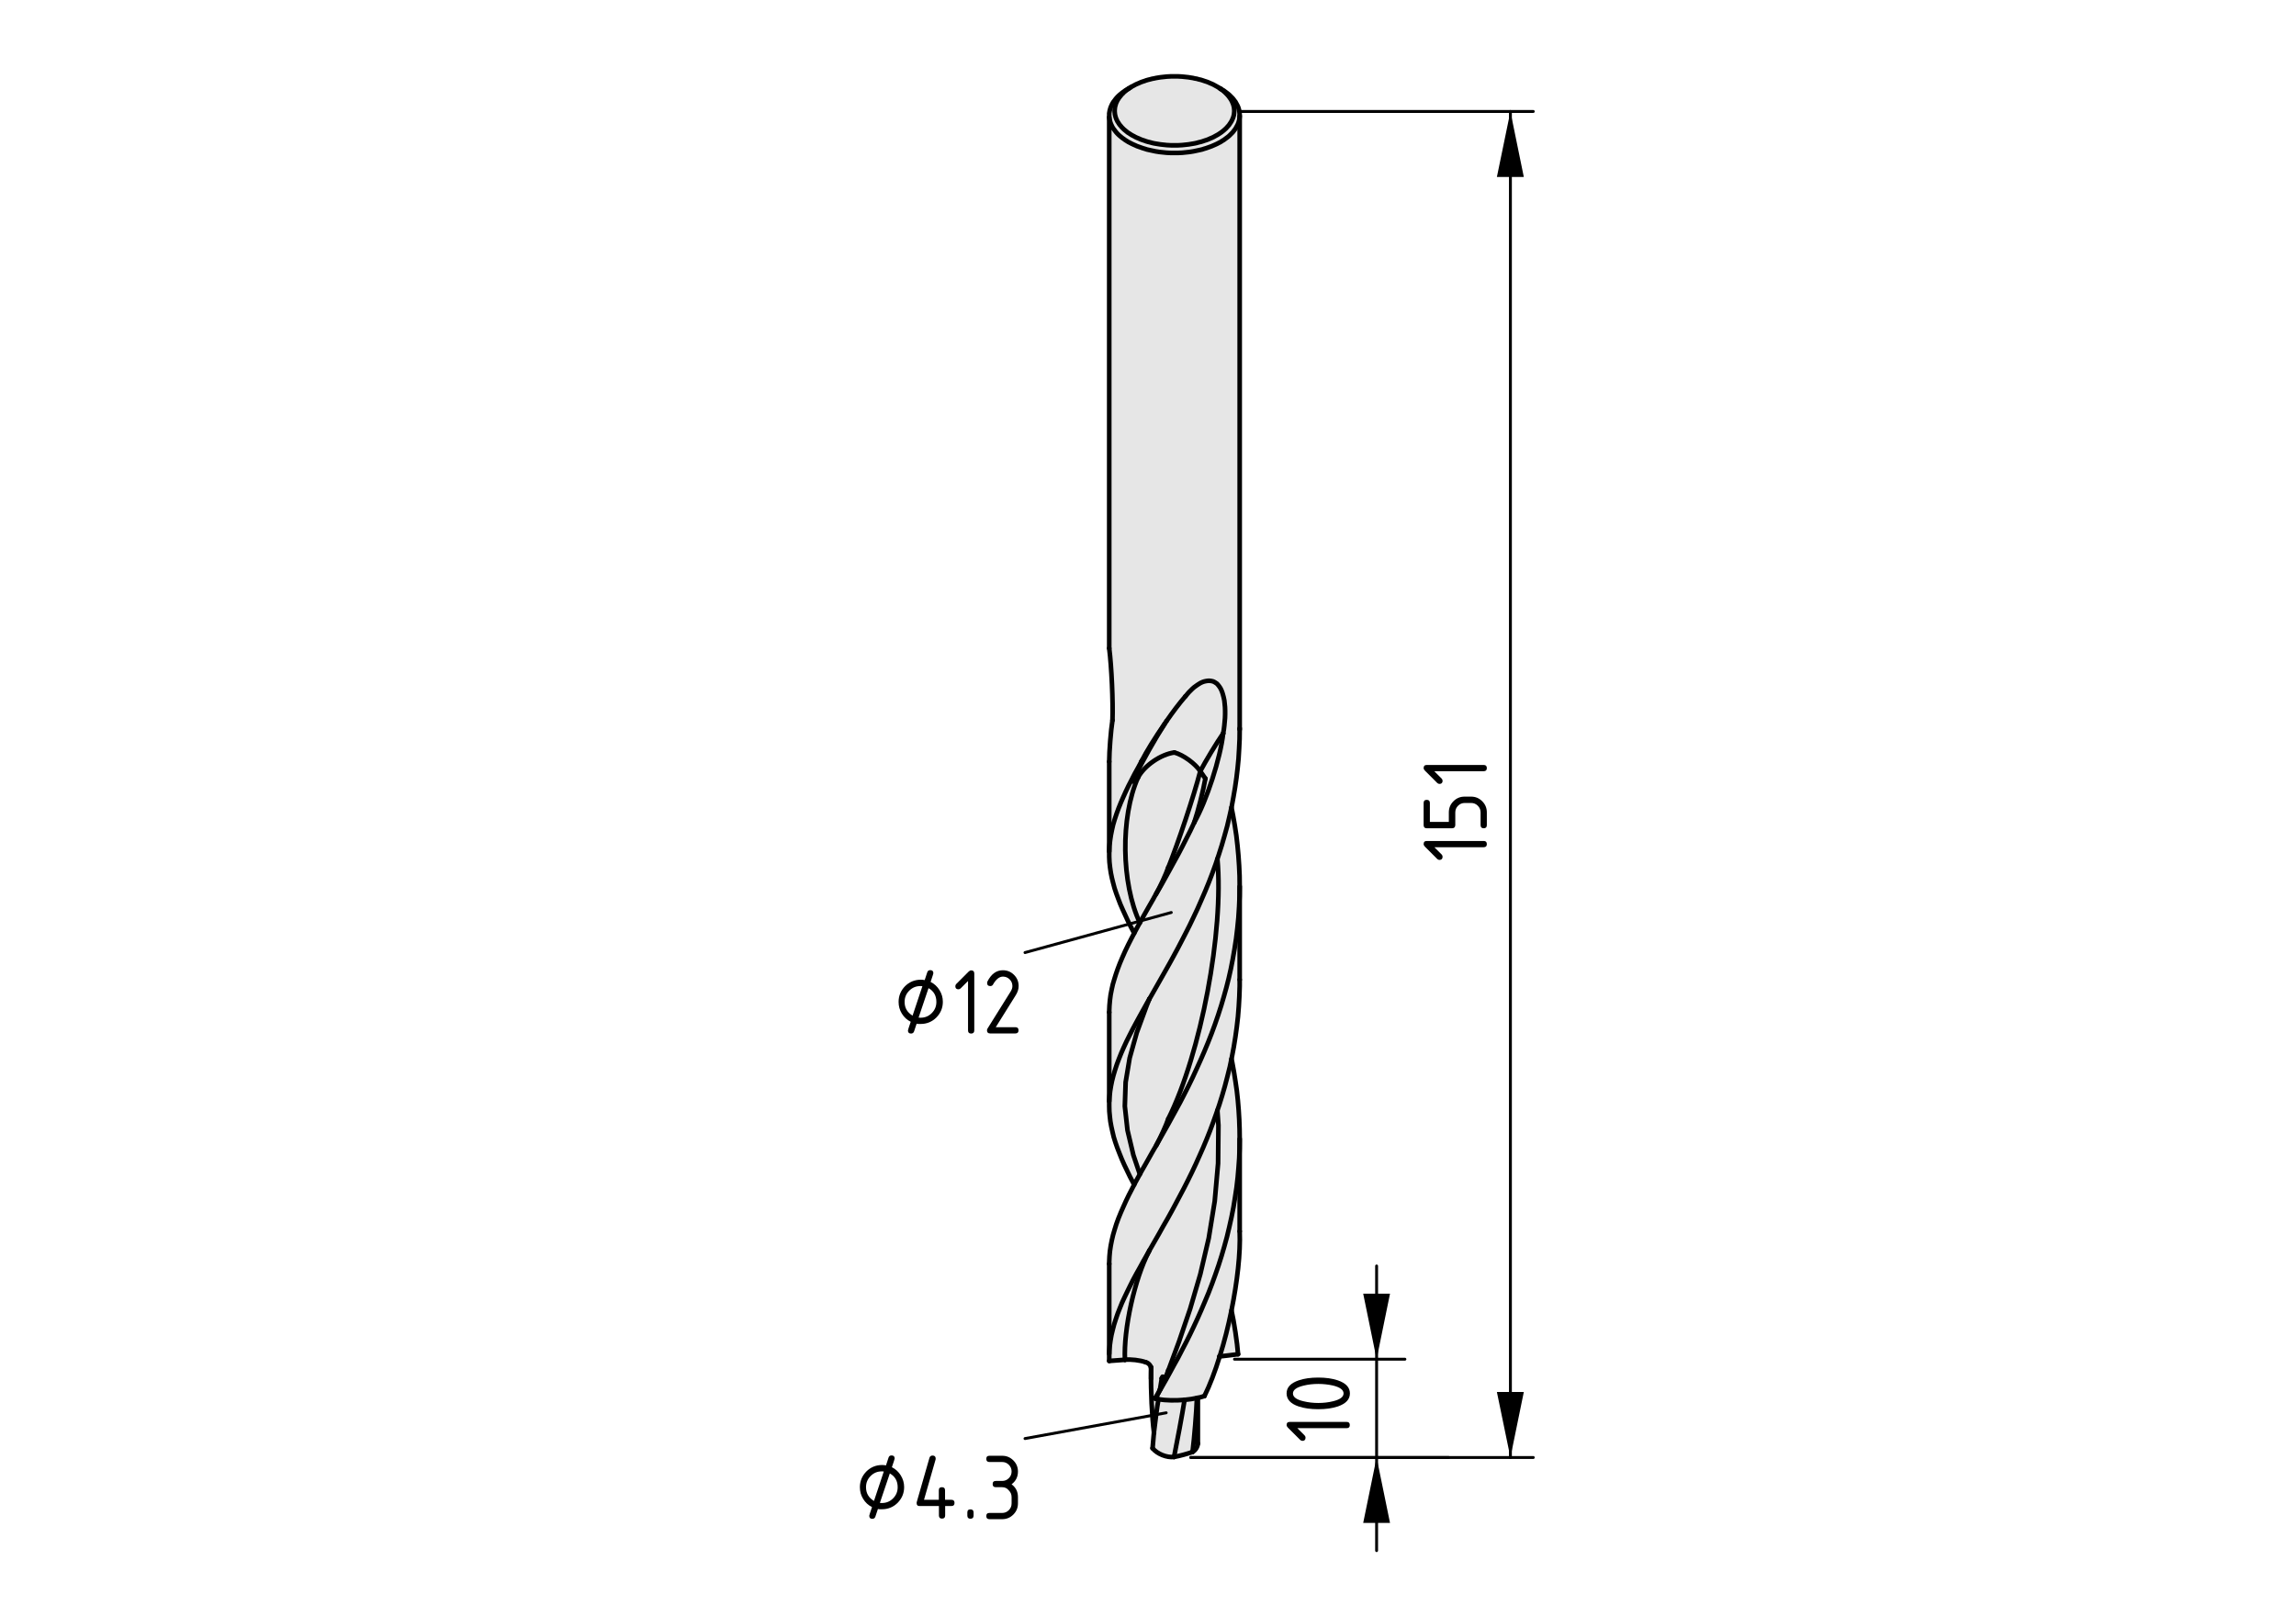 <?xml version="1.0" encoding="utf-8"?>
<!-- Generator: Adobe Illustrator 19.2.1, SVG Export Plug-In . SVG Version: 6.00 Build 0)  -->
<svg version="1.1" xmlns="http://www.w3.org/2000/svg" xmlns:xlink="http://www.w3.org/1999/xlink" x="0px" y="0px"
	 viewBox="0 0 198.71 138.9" style="enable-background:new 0 0 198.71 138.9;" xml:space="preserve">
<style type="text/css">
	.st0{fill:#E6E6E6;}
	.st1{fill:none;stroke:#000000;stroke-width:0.4;stroke-linecap:round;stroke-miterlimit:10;}
	.st2{fill:none;stroke:#000000;stroke-width:0.25;stroke-linecap:round;stroke-miterlimit:10;}
</style>
<g id="_x30_">
	<g id="LWPOLYLINE_18_">
		<g id="XMLID_1_">
			<g>
				<polygon class="st0" points="101.94,13.24 101.74,13.24 101.54,13.24 101.35,13.24 101.15,13.23 100.96,13.22 100.76,13.2 
					100.57,13.18 100.37,13.16 100.18,13.13 99.99,13.1 99.81,13.06 99.62,13.02 99.44,12.98 99.26,12.94 99.08,12.88 98.91,12.83 
					98.74,12.77 98.57,12.71 98.4,12.65 98.25,12.58 98.09,12.51 97.94,12.44 97.79,12.36 97.65,12.29 97.51,12.2 97.38,12.12 
					97.26,12.03 97.13,11.94 97.02,11.85 96.91,11.76 96.8,11.66 96.7,11.56 96.61,11.46 96.53,11.36 96.45,11.25 96.37,11.15 
					96.3,11.04 96.24,10.93 96.19,10.82 96.14,10.71 96.1,10.6 96.07,10.49 96.04,10.38 96.02,10.26 96,10.15 96,10.04 96,9.98 
					96,9.92 96,9.81 96.02,9.7 96.04,9.58 96.07,9.47 96.1,9.36 96.14,9.25 96.19,9.14 96.24,9.03 96.3,8.92 96.37,8.81 96.45,8.71 
					96.53,8.6 96.61,8.5 96.7,8.4 96.8,8.3 96.91,8.2 97.02,8.11 97.13,8.02 97.26,7.93 97.38,7.84 97.51,7.76 97.65,7.68 
					97.85,7.56 97.73,7.64 97.6,7.73 97.49,7.81 97.38,7.9 97.27,7.99 97.18,8.09 97.08,8.18 97,8.28 96.92,8.38 96.84,8.48 
					96.78,8.58 96.71,8.68 96.66,8.79 96.61,8.89 96.57,9 96.54,9.11 96.51,9.21 96.49,9.32 96.48,9.43 96.47,9.54 96.47,9.65 
					96.48,9.76 96.49,9.87 96.51,9.98 96.54,10.09 96.57,10.19 96.61,10.3 96.66,10.4 96.71,10.51 96.78,10.61 96.84,10.71 
					96.92,10.82 97,10.91 97.08,11.01 97.18,11.11 97.27,11.2 97.38,11.29 97.49,11.38 97.6,11.47 97.73,11.55 97.85,11.63 
					97.98,11.71 98.12,11.78 98.26,11.86 98.41,11.93 98.56,11.99 98.71,12.06 98.87,12.12 99.03,12.17 99.19,12.23 99.36,12.28 
					99.53,12.32 99.71,12.37 99.88,12.41 100.06,12.44 100.24,12.47 100.43,12.5 100.61,12.52 100.8,12.54 100.98,12.56 
					101.17,12.57 101.36,12.58 101.55,12.58 101.74,12.58 101.93,12.58 102.12,12.57 102.3,12.56 102.49,12.54 102.68,12.52 
					102.86,12.5 103.04,12.47 103.23,12.44 103.4,12.41 103.58,12.37 103.75,12.32 103.93,12.28 104.09,12.23 104.26,12.17 
					104.42,12.12 104.58,12.06 104.73,11.99 104.88,11.93 105.03,11.86 105.17,11.78 105.3,11.71 105.44,11.63 105.56,11.55 
					105.68,11.47 105.8,11.38 105.91,11.29 106.01,11.2 106.11,11.11 106.2,11.01 106.29,10.91 106.37,10.82 106.44,10.71 
					106.51,10.61 106.57,10.51 106.63,10.4 106.67,10.3 106.72,10.19 106.75,10.09 106.78,9.98 106.8,9.87 106.81,9.76 106.82,9.65 
					106.82,9.54 106.81,9.43 106.8,9.32 106.78,9.21 106.75,9.11 106.72,9 106.67,8.89 106.63,8.79 106.57,8.68 106.51,8.58 
					106.44,8.48 106.37,8.38 106.29,8.28 106.2,8.18 106.11,8.09 106.01,7.99 105.91,7.9 105.8,7.81 105.68,7.73 105.56,7.64 
					105.64,7.68 105.77,7.76 105.91,7.84 106.03,7.93 106.15,8.02 106.27,8.11 106.38,8.2 106.48,8.3 106.58,8.4 106.68,8.5 
					106.76,8.6 106.84,8.71 106.92,8.81 106.98,8.92 107.04,9.03 107.1,9.14 107.15,9.25 107.19,9.36 107.22,9.47 107.25,9.58 
					107.27,9.7 107.28,9.81 107.29,9.92 107.29,9.98 107.29,10.04 107.28,10.15 107.27,10.26 107.25,10.38 107.22,10.49 
					107.19,10.6 107.15,10.71 107.1,10.82 107.04,10.93 106.98,11.04 106.92,11.15 106.84,11.25 106.76,11.36 106.68,11.46 
					106.58,11.56 106.48,11.66 106.38,11.76 106.27,11.85 106.15,11.94 106.03,12.03 105.91,12.12 105.77,12.2 105.64,12.29 
					105.5,12.36 105.35,12.44 105.2,12.51 105.04,12.58 104.88,12.65 104.72,12.71 104.55,12.77 104.38,12.83 104.21,12.88 
					104.03,12.94 103.85,12.98 103.67,13.02 103.48,13.06 103.29,13.1 103.11,13.13 102.91,13.16 102.72,13.18 102.53,13.2 
					102.33,13.22 102.14,13.23 				"/>
				<polygon class="st0" points="101.17,6.62 101.36,6.61 101.55,6.61 101.74,6.61 101.93,6.61 102.12,6.62 102.3,6.63 102.49,6.65 
					102.68,6.67 102.86,6.69 103.04,6.72 103.23,6.75 103.4,6.79 103.58,6.82 103.75,6.87 103.93,6.91 104.09,6.96 104.26,7.02 
					104.42,7.07 104.58,7.13 104.73,7.2 104.88,7.26 105.03,7.33 105.17,7.41 105.3,7.48 105.44,7.56 105.56,7.64 105.68,7.73 
					105.8,7.81 105.91,7.9 106.01,7.99 106.11,8.09 106.2,8.18 106.29,8.28 106.37,8.38 106.44,8.48 106.51,8.58 106.57,8.68 
					106.63,8.79 106.67,8.89 106.72,9 106.75,9.11 106.78,9.21 106.8,9.32 106.81,9.43 106.82,9.54 106.82,9.65 106.81,9.76 
					106.8,9.87 106.78,9.98 106.75,10.09 106.72,10.19 106.67,10.3 106.63,10.4 106.57,10.51 106.51,10.61 106.44,10.71 
					106.37,10.82 106.29,10.91 106.2,11.01 106.11,11.11 106.01,11.2 105.91,11.29 105.8,11.38 105.68,11.47 105.56,11.55 
					105.44,11.63 105.3,11.71 105.17,11.78 105.03,11.86 104.88,11.93 104.73,11.99 104.58,12.06 104.42,12.12 104.26,12.17 
					104.09,12.23 103.93,12.28 103.75,12.32 103.58,12.37 103.4,12.41 103.23,12.44 103.04,12.47 102.86,12.5 102.68,12.52 
					102.49,12.54 102.3,12.56 102.12,12.57 101.93,12.58 101.74,12.58 101.55,12.58 101.36,12.58 101.17,12.57 100.98,12.56 
					100.8,12.54 100.61,12.52 100.43,12.5 100.24,12.47 100.06,12.44 99.88,12.41 99.71,12.37 99.53,12.32 99.36,12.28 99.19,12.23 
					99.03,12.17 98.87,12.12 98.71,12.06 98.56,11.99 98.41,11.93 98.26,11.86 98.12,11.78 97.98,11.71 97.85,11.63 97.73,11.55 
					97.6,11.47 97.49,11.38 97.38,11.29 97.27,11.2 97.18,11.11 97.08,11.01 97,10.91 96.92,10.82 96.84,10.71 96.78,10.61 
					96.71,10.51 96.66,10.4 96.61,10.3 96.57,10.19 96.54,10.09 96.51,9.98 96.49,9.87 96.48,9.76 96.47,9.65 96.47,9.54 
					96.48,9.43 96.49,9.32 96.51,9.21 96.54,9.11 96.57,9 96.61,8.89 96.66,8.79 96.71,8.68 96.78,8.58 96.84,8.48 96.92,8.38 
					97,8.28 97.08,8.18 97.18,8.09 97.27,7.99 97.38,7.9 97.49,7.81 97.6,7.73 97.73,7.64 97.85,7.56 97.98,7.48 98.12,7.41 
					98.26,7.33 98.41,7.26 98.56,7.2 98.71,7.13 98.87,7.07 99.03,7.02 99.19,6.96 99.36,6.91 99.53,6.87 99.71,6.82 99.88,6.79 
					100.06,6.75 100.24,6.72 100.43,6.69 100.61,6.67 100.8,6.65 100.98,6.63 				"/>
				<path class="st0" d="M103.21,125.69c-0.4,0.15-1.18,0.36-1.6,0.43c0.25-1.23,0.71-3.69,0.91-4.94c0.37-0.03,0.74-0.09,1.07-0.16
					C103.55,122.21,103.36,124.52,103.21,125.69z"/>
				<path class="st0" d="M103.67,121.01v3.95c-0.01,0.27-0.21,0.6-0.46,0.73c0.15-1.17,0.34-3.48,0.38-4.67
					C103.61,121.02,103.64,121.01,103.67,121.01z"/>
				<path class="st0" d="M101.61,126.12c-0.63,0.08-1.46-0.26-1.86-0.75c0.03-0.37,0.07-0.85,0.12-1.38c0.12-1,0.26-2.15,0.39-2.86
					c0.64,0.1,1.47,0.12,2.26,0.05C102.32,122.43,101.86,124.89,101.61,126.12z"/>
				<path class="st0" d="M96.01,116.92l0.04-0.44l0.06-0.44l0.08-0.46l0.11-0.46l0.12-0.46l0.15-0.47l0.16-0.47l0.18-0.46l0.19-0.47
					l0.22-0.48l0.23-0.48l0.24-0.49l0.27-0.54l0.29-0.54l0.31-0.55l0.31-0.57l0.33-0.57l0.14-0.25c-1.24,2.37-2.21,6.75-2.08,9.39
					l-0.68,0.05L96,117.81v-0.33v-0.12v-0.17L96.01,116.92z"/>
				<path class="st0" d="M107.15,117.23l-0.89,0.11l-0.7,0.08c0.4-1.25,0.74-2.61,1.02-3.98
					C106.8,114.39,107.08,116.25,107.15,117.23z"/>
				<path class="st0" d="M102.52,121.18c-0.79,0.07-1.62,0.05-2.26-0.05c-0.1-0.02-0.19-0.04-0.28-0.06l0.05-0.09l0.02-0.02
					l0.13-0.24l0.12-0.21l0.33-0.58l0.33-0.58l0.33-0.6l0.33-0.61l0.34-0.61l0.34-0.66l0.35-0.67l0.34-0.68l0.33-0.69l0.33-0.71
					l0.32-0.72l0.31-0.73l0.31-0.74l0.3-0.78l0.29-0.8l0.28-0.81l0.26-0.82l0.24-0.82l0.23-0.84l0.2-0.84l0.19-0.85l0.17-0.86
					l0.14-0.87l0.13-0.86l0.1-0.87l0.07-0.83l0.06-0.83l0.03-0.83l0.01-0.83v8c0.08,1.88-0.21,4.37-0.71,6.85
					c-0.28,1.37-0.62,2.73-1.02,3.98c-0.4,1.3-0.85,2.48-1.32,3.43c-0.17,0.06-0.37,0.11-0.57,0.16c-0.03,0-0.06,0.01-0.08,0.01
					C103.26,121.09,102.89,121.15,102.52,121.18z"/>
				<path class="st0" d="M101.96,117.53l-0.34,0.61l-0.33,0.61l-0.33,0.6l-0.33,0.58l-0.33,0.58l-0.12,0.21
					c0.06-0.13,0.14-0.27,0.21-0.42v-0.01c0.13-0.25,0.25-0.51,0.36-0.77c0.15-0.33,0.28-0.65,0.36-0.89l0.01-0.01l0.17-0.46l0.74-2
					l0.97-2.85l0.88-3l0.73-3.12l0.52-3.21l0.29-3.27l0.03-3.3l-0.09-1.29l0.17-0.5l0.24-0.77l0.24-0.83l0.22-0.84l0.21-0.84
					l0.14-0.67l0.06,0.27l0.15,0.82l0.13,0.82l0.12,0.83l0.09,0.83l0.07,0.84l0.05,0.84l0.03,0.84l0.01,0.76v0.07l-0.01,0.83
					l-0.03,0.83l-0.06,0.83l-0.07,0.83l-0.1,0.87l-0.13,0.86l-0.14,0.87l-0.17,0.86l-0.19,0.85l-0.2,0.84l-0.23,0.84l-0.24,0.82
					l-0.26,0.82l-0.28,0.81l-0.29,0.8l-0.3,0.78l-0.31,0.74l-0.31,0.73l-0.32,0.72l-0.33,0.71l-0.33,0.69l-0.34,0.68l-0.35,0.67
					L101.96,117.53z"/>
				<path class="st0" d="M102.03,116.16l-0.74,2l-0.17,0.46l-0.01,0.01c-0.08,0.24-0.21,0.56-0.36,0.89v-0.1v-0.03l-0.01-0.09
					l-0.01-0.03l-0.01-0.03l-0.01-0.02l-0.03-0.03l-0.03-0.01h-0.03l-0.02,0.02l-0.02,0.04l-0.02,0.04l-0.01,0.04l-0.15,0.91
					l-0.01,0.06v0.01c-0.07,0.15-0.15,0.29-0.21,0.42c-0.05,0.09-0.1,0.17-0.14,0.24l-0.01,0.02l-0.05,0.09
					c0.09,0.02,0.18,0.04,0.28,0.06c-0.13,0.71-0.27,1.86-0.39,2.86c-0.17-1.3-0.28-3.66-0.25-5.14c0-0.14,0-0.27,0.01-0.4
					l-0.01-0.04c-0.04-0.23-0.24-0.44-0.47-0.49c-0.46-0.17-1.3-0.27-1.79-0.21c-0.13-2.64,0.84-7.02,2.08-9.39
					c0.01-0.03,0.03-0.05,0.04-0.08l0.15-0.26l0.35-0.61l0.35-0.61l0.35-0.63l0.37-0.64l0.36-0.65l0.36-0.67l0.35-0.66l0.35-0.66
					l0.34-0.67l0.34-0.69l0.33-0.7l0.32-0.71l0.32-0.72l0.31-0.74l0.29-0.73l0.28-0.75l0.27-0.76l0.09-0.26l0.09,1.29l-0.03,3.3
					l-0.29,3.27l-0.52,3.21l-0.73,3.12l-0.88,3L102.03,116.16z"/>
				<polygon class="st0" points="96.05,96.64 96.01,96.2 96,95.76 96,95.7 96,95.33 96.03,94.89 96.08,94.45 96.15,94.02 
					96.24,93.57 96.36,93.1 96.5,92.63 96.66,92.14 96.84,91.66 97.04,91.16 97.26,90.66 97.5,90.14 97.76,89.62 98.03,89.09 
					98.32,88.55 98.62,88 98.93,87.44 99.24,86.88 99.47,86.48 99.22,87.11 98.38,89.4 97.77,91.58 97.42,93.68 97.35,95.76 
					97.58,97.84 98.09,99.99 98.65,101.65 98.5,101.92 98.22,102.43 98.16,102.55 98.08,102.4 97.8,101.87 97.55,101.35 
					97.3,100.83 97.08,100.33 96.88,99.83 96.69,99.34 96.53,98.88 96.39,98.43 96.28,97.97 96.18,97.52 96.1,97.08 				"/>
				<path class="st0" d="M96.05,116.48l-0.04,0.44L96,117.19v-7.78v-0.18l0.02-0.46l0.04-0.46l0.07-0.47l0.09-0.46l0.11-0.47
					l0.14-0.48l0.15-0.48l0.18-0.49l0.2-0.49l0.22-0.5l0.23-0.51l0.25-0.52l0.26-0.5l0.2-0.39l0.06-0.12l0.28-0.51l0.15-0.27
					l0.14-0.26l0.31-0.54l0.31-0.55l0.32-0.57l0.15-0.26l0.19-0.32l0.33-0.59l0.34-0.6l0.35-0.62l0.34-0.62l0.35-0.64l0.37-0.68
					l0.36-0.7l0.36-0.71l0.35-0.72l0.34-0.74l0.34-0.75l0.33-0.76l0.32-0.77l0.31-0.79l0.29-0.79l0.28-0.81l0.26-0.81l0.23-0.78
					l0.22-0.79l0.2-0.79l0.18-0.8l0.16-0.81l0.16-0.91l0.14-0.91l0.11-0.92l0.09-0.92l0.06-0.93l0.04-0.92l0.01-0.83v8.07v0.57
					l-0.03,0.88l-0.05,0.88l-0.07,0.88l-0.1,0.87l-0.12,0.87l-0.14,0.87l-0.16,0.85l-0.04,0.19l-0.14,0.67l-0.21,0.84l-0.22,0.84
					l-0.24,0.83l-0.24,0.77l-0.17,0.5l-0.09,0.26L105,97.14l-0.28,0.75l-0.29,0.73l-0.31,0.74l-0.32,0.72l-0.32,0.71l-0.33,0.7
					l-0.34,0.69l-0.34,0.67l-0.35,0.66l-0.35,0.66l-0.36,0.67l-0.36,0.65l-0.37,0.64l-0.35,0.63l-0.35,0.61l-0.35,0.61l-0.15,0.26
					c-0.01,0.03-0.03,0.05-0.04,0.08l-0.14,0.25l-0.33,0.57l-0.31,0.57l-0.31,0.55l-0.29,0.54l-0.27,0.54l-0.24,0.49l-0.23,0.48
					l-0.22,0.48l-0.19,0.47l-0.18,0.46l-0.16,0.47l-0.15,0.47l-0.12,0.46l-0.11,0.46l-0.08,0.46L96.05,116.48z"/>
				<path class="st0" d="M100.07,99.15l-0.19,0.32l-0.15,0.26l-0.32,0.57l-0.31,0.55l-0.31,0.54l-0.14,0.26l-0.56-1.66l-0.51-2.15
					l-0.23-2.08l0.07-2.08l0.35-2.1l0.61-2.18l0.84-2.29l0.25-0.63l0.01-0.02l0.08-0.13l0.33-0.58l0.33-0.58l0.34-0.6l0.34-0.6
					l0.35-0.62l0.35-0.64l0.34-0.63l0.34-0.65l0.34-0.66l0.34-0.67l0.33-0.69l0.35-0.74l0.33-0.75l0.33-0.76l0.32-0.78l0.3-0.78
					l0.29-0.8l0.15-0.45c0.57,6.29-1.42,16.83-4.24,22.49c0,0.01-0.01,0.01-0.01,0.02C100.9,97.47,100.43,98.48,100.07,99.15z"/>
				<path class="st0" d="M101.12,96.84c2.82-5.66,4.81-16.2,4.24-22.49l0.12-0.36l0.26-0.82l0.24-0.83l0.23-0.83l0.2-0.85l0.17-0.76
					l0.14,0.71l0.15,0.86l0.13,0.86l0.1,0.87l0.08,0.87l0.06,0.87l0.04,0.88l0.01,0.87v0.05l-0.01,0.83l-0.04,0.92l-0.06,0.93
					l-0.09,0.92l-0.11,0.92l-0.14,0.91l-0.16,0.91l-0.16,0.81l-0.18,0.8l-0.2,0.79l-0.22,0.79l-0.23,0.78l-0.26,0.81l-0.28,0.81
					l-0.29,0.79l-0.31,0.79l-0.32,0.77l-0.33,0.76l-0.34,0.75l-0.34,0.74l-0.35,0.72l-0.36,0.71l-0.36,0.7l-0.37,0.68l-0.35,0.64
					l-0.34,0.62l-0.35,0.62l-0.34,0.6l-0.33,0.59c0.36-0.67,0.83-1.68,1.04-2.29C101.11,96.85,101.12,96.85,101.12,96.84z"/>
				<path class="st0" d="M96,87.51l0.02-0.46l0.04-0.46l0.06-0.47l0.09-0.46l0.1-0.45l0.13-0.44l0.14-0.45l0.16-0.46l0.18-0.47
					l0.22-0.52l0.24-0.54l0.26-0.54l0.28-0.55l0.24-0.46l0.06-0.11l0.31-0.58l0.12-0.21l0.19-0.35l0.32-0.57l0.33-0.58l0.34-0.59
					l0.05-0.1l0.16-0.28l0.13-0.22l0.36-0.62l0.35-0.63l0.36-0.65l0.36-0.66l0.37-0.67l0.35-0.67l0.35-0.69l0.35-0.69l0.34-0.72
					c1.07-1.88,2.26-5.55,2.5-7.7l0.06-0.34l0.04-0.33l0.03-0.33l0.03-0.33l0.01-0.32h1.26v1.2v0.11l-0.01,0.84l-0.04,0.84
					l-0.05,0.84l-0.08,0.83l-0.1,0.84l-0.12,0.83l-0.14,0.82l-0.15,0.82l-0.02,0.08v0.01l-0.17,0.76l-0.2,0.85l-0.23,0.83
					l-0.24,0.83l-0.26,0.82l-0.12,0.36l-0.15,0.45l-0.29,0.8l-0.3,0.78l-0.32,0.78l-0.33,0.76l-0.33,0.75l-0.35,0.74l-0.33,0.69
					l-0.34,0.67l-0.34,0.66l-0.34,0.65l-0.34,0.63l-0.35,0.64l-0.35,0.62l-0.34,0.6l-0.34,0.6l-0.33,0.58l-0.33,0.58l-0.08,0.13
					l-0.01,0.02l-0.23,0.4l-0.31,0.56L98.62,88l-0.3,0.55l-0.29,0.54l-0.27,0.53l-0.26,0.52l-0.24,0.52l-0.22,0.5l-0.2,0.5
					l-0.18,0.48l-0.16,0.49l-0.14,0.47l-0.12,0.47l-0.09,0.45l-0.07,0.43l-0.05,0.44L96,95.33v-7.7V87.51z"/>
				<path class="st0" d="M101.12,75.08c0.83-2.07,2.2-6.15,2.76-8.32l0.44,0.64c-0.17,0.99-0.64,2.85-0.96,3.79l-0.34,0.72
					l-0.35,0.69l-0.35,0.69l-0.35,0.67l-0.37,0.67l-0.36,0.66l-0.36,0.65l-0.35,0.63l-0.36,0.62l-0.13,0.22
					c0.38-0.67,0.86-1.71,1.07-2.32L101.12,75.08z"/>
				<path class="st0" d="M96,65.93c0-0.91,0.14-2.68,0.28-3.58c0.06-1.6-0.08-4.65-0.28-6.23V10.15l0.02,0.11l0.02,0.12l0.03,0.11
					l0.03,0.11l0.04,0.11l0.05,0.11l0.05,0.11l0.06,0.11l0.07,0.11l0.08,0.1l0.08,0.11l0.08,0.1l0.09,0.1l0.1,0.1l0.11,0.1
					l0.11,0.09l0.11,0.09l0.13,0.09l0.12,0.09l0.13,0.08l0.14,0.09l0.14,0.07l0.15,0.08l0.15,0.07l0.16,0.07l0.15,0.07l0.17,0.06
					l0.17,0.06l0.17,0.06l0.17,0.05l0.18,0.06l0.18,0.04l0.18,0.04l0.19,0.04l0.18,0.04l0.19,0.03l0.19,0.03l0.2,0.02l0.19,0.02
					l0.2,0.02l0.19,0.01l0.2,0.01h0.19h0.2h0.2l0.2-0.01l0.19-0.01l0.2-0.02l0.19-0.02l0.19-0.02l0.2-0.03l0.18-0.03l0.19-0.04
					l0.19-0.04l0.18-0.04l0.18-0.04l0.18-0.06l0.17-0.05l0.17-0.06l0.17-0.06l0.16-0.06l0.16-0.07l0.16-0.07l0.15-0.07l0.15-0.08
					l0.14-0.07l0.13-0.09l0.14-0.08l0.12-0.09l0.12-0.09l0.12-0.09l0.11-0.09l0.1-0.1l0.1-0.1l0.1-0.1l0.08-0.1l0.08-0.11l0.08-0.1
					l0.06-0.11l0.06-0.11l0.06-0.11l0.05-0.11l0.04-0.11l0.03-0.11l0.03-0.11l0.02-0.12l0.01-0.11l0.01-0.11v51.8h-1.26v-0.32
					l-0.01-0.31l-0.03-0.3l-0.03-0.28l-0.06-0.28l-0.07-0.26l-0.06-0.19l-0.07-0.17l-0.08-0.16l-0.1-0.15l-0.11-0.14l-0.08-0.09
					l-0.1-0.07l-0.11-0.07L105,58.99l-0.12-0.03l-0.12-0.02l-0.14-0.01l-0.12,0.01l-0.13,0.02l-0.14,0.03l-0.15,0.05l-0.16,0.07
					l-0.15,0.09l-0.14,0.09l-0.14,0.1l-0.14,0.1l-0.16,0.14l-0.15,0.15l-0.15,0.15l-0.14,0.16l-0.13,0.16l-0.03,0.03
					c-0.47,0.54-1.06,1.31-1.64,2.15c-0.05,0.07-0.1,0.15-0.16,0.24c-0.8,1.15-1.57,2.38-2.01,3.26l-0.29,0.54l-0.29,0.52
					l-0.26,0.51L97.68,68l-0.24,0.5l-0.22,0.49l-0.21,0.48l-0.19,0.47l-0.18,0.49l-0.16,0.48l-0.14,0.47l-0.11,0.48l-0.09,0.46
					l-0.07,0.47l-0.05,0.46L96,73.71V65.93z"/>
				<path class="st0" d="M96.02,74.63L96,74.17v-0.24v-0.22l0.02-0.46l0.05-0.46l0.07-0.47l0.09-0.46l0.11-0.48l0.14-0.47l0.16-0.48
					l0.18-0.49l0.19-0.47l0.21-0.48l0.22-0.49l0.24-0.5l0.26-0.5l0.26-0.51l0.29-0.52l0.29-0.54l0.11-0.15
					c-0.18,0.34-0.47,0.99-0.64,1.41c-0.02,0.06-0.05,0.11-0.07,0.16l-0.04,0.1l-0.02,0.08l-0.02,0.06v0.03l0.01,0.02l0.01,0.01
					l0.01,0.01h0.02l0.02-0.01l0.03-0.01l0.02-0.02l0.04-0.03l0.03-0.03l0.04-0.06l0.05-0.05l0.06-0.08l0.05-0.07
					c-1.53,3.44-1.45,9.17,0.16,12.58l-0.12,0.21l-0.31,0.58l-0.06,0.11l-0.02-0.04l-0.27-0.51l-0.25-0.5l-0.23-0.5l-0.22-0.48
					l-0.21-0.48l-0.18-0.47l-0.17-0.46l-0.15-0.45l-0.12-0.45L96.23,76l-0.09-0.44l-0.07-0.47L96.02,74.63z"/>
				<path class="st0" d="M101.11,75.09c-0.21,0.61-0.69,1.65-1.07,2.32l-0.16,0.28l-0.05,0.1l-0.34,0.59l-0.33,0.58l-0.32,0.57
					l-0.19,0.35c-1.61-3.41-1.69-9.14-0.16-12.58c0.56-1.04,1.99-2.01,3.15-2.16c0.77,0.21,1.8,0.96,2.24,1.62
					c-0.56,2.17-1.93,6.25-2.76,8.32L101.11,75.09z"/>
				<path class="st0" d="M103.36,71.19c0.32-0.94,0.79-2.8,0.96-3.79l-0.44-0.64c0.45-0.86,1.42-2.47,1.98-3.27
					C105.62,65.64,104.43,69.31,103.36,71.19z"/>
				<path class="st0" d="M103.88,66.76c-0.44-0.66-1.47-1.41-2.24-1.62c-1.16,0.15-2.59,1.12-3.15,2.16l-0.05,0.07l-0.06,0.08
					l-0.05,0.05l-0.04,0.06l-0.03,0.03l-0.04,0.03l-0.02,0.02l-0.03,0.01l-0.02,0.01h-0.02l-0.01-0.01l-0.01-0.01l-0.01-0.02v-0.03
					l0.02-0.06l0.02-0.08l0.04-0.1c0.02-0.05,0.05-0.1,0.07-0.16c0.59-1.25,1.76-3.31,2.54-4.52c0.06-0.09,0.11-0.17,0.16-0.24
					c0.58-0.84,1.17-1.61,1.64-2.15l0.03-0.03l0.13-0.16l0.14-0.16l0.15-0.15l0.15-0.15l0.16-0.14l0.14-0.1l0.14-0.1l0.14-0.09
					l0.15-0.09l0.16-0.07l0.15-0.05l0.14-0.03l0.13-0.02l0.12-0.01l0.14,0.01l0.12,0.02l0.12,0.03l0.12,0.06l0.11,0.07l0.1,0.07
					l0.08,0.09l0.11,0.14l0.1,0.15l0.08,0.16l0.07,0.17l0.06,0.19l0.07,0.26l0.06,0.28l0.03,0.28l0.03,0.3l0.01,0.31v0.32
					l-0.01,0.32l-0.03,0.33l-0.03,0.33l-0.04,0.33l-0.06,0.34C105.3,64.29,104.33,65.9,103.88,66.76z"/>
			</g>
			<g>
				<line class="st1" x1="105.64" y1="7.68" x2="105.56" y2="7.64"/>
				<line class="st1" x1="97.85" y1="7.56" x2="97.65" y2="7.68"/>
				<line class="st1" x1="96" y1="109.41" x2="96" y2="117.19"/>
				<line class="st1" x1="96" y1="87.63" x2="96" y2="95.33"/>
				<line class="st1" x1="96" y1="65.93" x2="96" y2="73.71"/>
				<line class="st1" x1="96" y1="10.15" x2="96" y2="56.12"/>
				<polyline class="st1" points="107.29,63.04 107.29,61.84 107.29,10.04 				"/>
				<line class="st1" x1="107.29" y1="84.81" x2="107.29" y2="76.74"/>
				<line class="st1" x1="107.29" y1="106.59" x2="107.29" y2="98.59"/>
				<path class="st1" d="M100.07,99.15c0.36-0.67,0.83-1.68,1.04-2.29"/>
				<path class="st1" d="M100.04,77.41c0.38-0.67,0.86-1.71,1.07-2.32l0.01-0.01"/>
				<path class="st1" d="M100.39,120.29c0.13-0.25,0.25-0.51,0.36-0.77c0.15-0.33,0.28-0.65,0.36-0.89l0.01-0.01"/>
				<path class="st1" d="M100.04,120.96c0.04-0.07,0.09-0.15,0.14-0.24c0.06-0.13,0.14-0.27,0.21-0.42"/>
				<polyline class="st1" points="103.67,124.96 103.67,121.01 103.67,121 				"/>
				<polyline class="st1" points="99.62,118.41 99.62,118.85 99.62,119.34 				"/>
				<polyline class="st1" points="97.98,7.48 97.85,7.56 97.73,7.64 97.6,7.73 97.49,7.81 97.38,7.9 97.27,7.99 97.18,8.09 
					97.08,8.18 97,8.28 96.92,8.38 96.84,8.48 96.78,8.58 96.71,8.68 96.66,8.79 96.61,8.89 96.57,9 96.54,9.11 96.51,9.21 
					96.49,9.32 96.48,9.43 96.47,9.54 96.47,9.65 96.48,9.76 96.49,9.87 96.51,9.98 96.54,10.09 96.57,10.19 96.61,10.3 96.66,10.4 
					96.71,10.51 96.78,10.61 96.84,10.71 96.92,10.82 97,10.91 97.08,11.01 97.18,11.11 97.27,11.2 97.38,11.29 97.49,11.38 
					97.6,11.47 97.73,11.55 97.85,11.63 97.98,11.71 98.12,11.78 98.26,11.86 98.41,11.93 98.56,11.99 98.71,12.06 98.87,12.12 
					99.03,12.17 99.19,12.23 99.36,12.28 99.53,12.32 99.71,12.37 99.88,12.41 100.06,12.44 100.24,12.47 100.43,12.5 100.61,12.52 
					100.8,12.54 100.98,12.56 101.17,12.57 101.36,12.58 101.55,12.58 101.74,12.58 101.93,12.58 102.12,12.57 102.3,12.56 
					102.49,12.54 102.68,12.52 102.86,12.5 103.04,12.47 103.23,12.44 103.4,12.41 103.58,12.37 103.75,12.32 103.93,12.28 
					104.09,12.23 104.26,12.17 104.42,12.12 104.58,12.06 104.73,11.99 104.88,11.93 105.03,11.86 105.17,11.78 105.3,11.71 
					105.44,11.63 105.56,11.55 105.68,11.47 105.8,11.38 105.91,11.29 106.01,11.2 106.11,11.11 106.2,11.01 106.29,10.91 
					106.37,10.82 106.44,10.71 106.51,10.61 106.57,10.51 106.63,10.4 106.67,10.3 106.72,10.19 106.75,10.09 106.78,9.98 
					106.8,9.87 106.81,9.76 106.82,9.65 106.82,9.54 106.81,9.43 106.8,9.32 106.78,9.21 106.75,9.11 106.72,9 106.67,8.89 
					106.63,8.79 106.57,8.68 106.51,8.58 106.44,8.48 106.37,8.38 106.29,8.28 106.2,8.18 106.11,8.09 106.01,7.99 105.91,7.9 
					105.8,7.81 105.68,7.73 105.56,7.64 105.44,7.56 105.3,7.48 105.17,7.41 105.03,7.33 104.88,7.26 104.73,7.2 104.58,7.13 
					104.42,7.07 104.26,7.02 104.09,6.96 103.93,6.91 103.75,6.87 103.58,6.82 103.4,6.79 103.23,6.75 103.04,6.72 102.86,6.69 
					102.68,6.67 102.49,6.65 102.3,6.63 102.12,6.62 101.93,6.61 101.74,6.61 101.55,6.61 101.36,6.61 101.17,6.62 100.98,6.63 
					100.8,6.65 100.61,6.67 100.43,6.69 100.24,6.72 100.06,6.75 99.88,6.79 99.71,6.82 99.53,6.87 99.36,6.91 99.19,6.96 
					99.03,7.02 98.87,7.07 98.71,7.13 98.56,7.2 98.41,7.26 98.26,7.33 98.12,7.41 97.98,7.48 				"/>
				<polyline class="st1" points="97.65,7.68 97.51,7.76 97.38,7.84 97.26,7.93 97.13,8.02 97.02,8.11 96.91,8.2 96.8,8.3 96.7,8.4 
					96.61,8.5 96.53,8.6 96.45,8.71 96.37,8.81 96.3,8.92 96.24,9.03 96.19,9.14 96.14,9.25 96.1,9.36 96.07,9.47 96.04,9.58 
					96.02,9.7 96,9.81 96,9.92 96,9.98 96,10.04 96,10.15 96.02,10.26 96.04,10.38 96.07,10.49 96.1,10.6 96.14,10.71 96.19,10.82 
					96.24,10.93 96.3,11.04 96.37,11.15 96.45,11.25 96.53,11.36 96.61,11.46 96.7,11.56 96.8,11.66 96.91,11.76 97.02,11.85 
					97.13,11.94 97.26,12.03 97.38,12.12 97.51,12.2 97.65,12.29 97.79,12.36 97.94,12.44 98.09,12.51 98.25,12.58 98.4,12.65 
					98.57,12.71 98.74,12.77 98.91,12.83 99.08,12.88 99.26,12.94 99.44,12.98 99.62,13.02 99.81,13.06 99.99,13.1 100.18,13.13 
					100.37,13.16 100.57,13.18 100.76,13.2 100.96,13.22 101.15,13.23 101.35,13.24 101.54,13.24 101.74,13.24 101.94,13.24 
					102.14,13.23 102.33,13.22 102.53,13.2 102.72,13.18 102.91,13.16 103.11,13.13 103.29,13.1 103.48,13.06 103.67,13.02 
					103.85,12.98 104.03,12.94 104.21,12.88 104.38,12.83 104.55,12.77 104.72,12.71 104.88,12.65 105.04,12.58 105.2,12.51 
					105.35,12.44 105.5,12.36 105.64,12.29 105.77,12.2 105.91,12.12 106.03,12.03 106.15,11.94 106.27,11.85 106.38,11.76 
					106.48,11.66 106.58,11.56 106.68,11.46 106.76,11.36 106.84,11.25 106.92,11.15 106.98,11.04 107.04,10.93 107.1,10.82 
					107.15,10.71 107.19,10.6 107.22,10.49 107.25,10.38 107.27,10.26 107.28,10.15 107.29,10.04 107.29,9.98 107.29,9.92 
					107.28,9.81 107.27,9.7 107.25,9.58 107.22,9.47 107.19,9.36 107.15,9.25 107.1,9.14 107.04,9.03 106.98,8.92 106.92,8.81 
					106.84,8.71 106.76,8.6 106.68,8.5 106.58,8.4 106.48,8.3 106.38,8.2 106.27,8.11 106.15,8.02 106.03,7.93 105.91,7.84 
					105.77,7.76 105.64,7.68 				"/>
				<polyline class="st1" points="96,109.41 96,109.23 96.02,108.77 96.06,108.31 96.13,107.84 96.22,107.38 96.33,106.91 
					96.47,106.43 96.62,105.95 96.8,105.46 97,104.97 97.22,104.47 97.45,103.96 97.7,103.44 97.96,102.94 98.16,102.55 
					98.22,102.43 98.5,101.92 98.65,101.65 98.79,101.39 99.1,100.85 99.41,100.3 99.73,99.73 99.88,99.47 100.07,99.15 
					100.4,98.56 100.74,97.96 101.09,97.34 101.43,96.72 101.78,96.08 102.15,95.4 102.51,94.7 102.87,93.99 103.22,93.27 
					103.56,92.53 103.9,91.78 104.23,91.02 104.55,90.25 104.86,89.46 105.15,88.67 105.43,87.86 105.69,87.05 105.92,86.27 
					106.14,85.48 106.34,84.69 106.52,83.89 106.68,83.08 106.84,82.17 106.98,81.26 107.09,80.34 107.18,79.42 107.24,78.49 
					107.28,77.57 107.29,76.74 107.29,76.69 107.28,75.82 107.24,74.94 107.18,74.07 107.1,73.2 107,72.33 106.87,71.47 
					106.72,70.61 106.58,69.9 				"/>
				<line class="st1" x1="107.29" y1="63.15" x2="107.29" y2="63.04"/>
				<polyline class="st1" points="99.47,86.48 99.24,86.88 98.93,87.44 98.62,88 98.32,88.55 98.03,89.09 97.76,89.62 97.5,90.14 
					97.26,90.66 97.04,91.16 96.84,91.66 96.66,92.14 96.5,92.63 96.36,93.1 96.24,93.57 96.15,94.02 96.08,94.45 96.03,94.89 
					96,95.33 96,95.7 96,95.76 96.01,96.2 96.05,96.64 96.1,97.08 96.18,97.52 96.28,97.97 96.39,98.43 96.53,98.88 96.69,99.34 
					96.88,99.83 97.08,100.33 97.3,100.83 97.55,101.35 97.8,101.87 98.08,102.4 98.16,102.55 				"/>
				<polyline class="st1" points="107.29,63.15 107.28,63.99 107.24,64.83 107.19,65.67 107.11,66.5 107.01,67.34 106.89,68.17 
					106.75,68.99 106.6,69.81 106.58,69.89 106.58,69.9 106.41,70.66 106.21,71.51 105.98,72.34 105.74,73.17 105.48,73.99 
					105.36,74.35 105.21,74.8 104.92,75.6 104.62,76.38 104.3,77.16 103.97,77.92 103.64,78.67 103.29,79.41 102.96,80.1 
					102.62,80.77 102.28,81.43 101.94,82.08 101.6,82.71 101.25,83.35 100.9,83.97 100.56,84.57 100.22,85.17 99.89,85.75 
					99.56,86.33 99.48,86.46 				"/>
				<path class="st1" d="M107.15,117.23c-0.07-0.98-0.35-2.84-0.57-3.79"/>
				<polyline class="st1" points="96,87.63 96,87.51 96.02,87.05 96.06,86.59 96.12,86.12 96.21,85.66 96.31,85.21 96.44,84.77 
					96.58,84.32 96.74,83.86 96.92,83.39 97.14,82.87 97.38,82.33 97.64,81.79 97.92,81.24 98.16,80.78 98.22,80.67 98.53,80.09 
					98.65,79.88 98.84,79.53 99.16,78.96 99.49,78.38 99.83,77.79 99.88,77.69 100.04,77.41 100.17,77.19 100.53,76.57 
					100.88,75.94 101.24,75.29 101.6,74.63 101.97,73.96 102.32,73.29 102.67,72.6 103.02,71.91 103.36,71.19 				"/>
				<path class="st1" d="M103.36,71.19c1.07-1.88,2.26-5.55,2.5-7.7"/>
				<polyline class="st1" points="102.59,60.28 102.62,60.25 102.75,60.09 102.89,59.93 103.04,59.78 103.19,59.63 103.35,59.49 
					103.49,59.39 103.63,59.29 103.77,59.2 103.92,59.11 104.08,59.04 104.23,58.99 104.37,58.96 104.5,58.94 104.62,58.93 
					104.76,58.94 104.88,58.96 105,58.99 105.12,59.05 105.23,59.12 105.33,59.19 105.41,59.28 105.52,59.42 105.62,59.57 
					105.7,59.73 105.77,59.9 105.83,60.09 105.9,60.35 105.96,60.63 105.99,60.91 106.02,61.21 106.03,61.52 106.03,61.84 
					106.02,62.16 105.99,62.49 105.96,62.82 105.92,63.15 105.86,63.49 				"/>
				<path class="st1" d="M100.79,62.67c-0.8,1.15-1.57,2.38-2.01,3.26"/>
				<path class="st1" d="M102.59,60.28c-0.47,0.54-1.06,1.31-1.64,2.15"/>
				<polyline class="st1" points="98.78,65.93 98.49,66.47 98.2,66.99 97.94,67.5 97.68,68 97.44,68.5 97.22,68.99 97.01,69.47 
					96.82,69.94 96.64,70.43 96.48,70.91 96.34,71.38 96.23,71.86 96.14,72.32 96.07,72.79 96.02,73.25 96,73.71 96,73.93 96,74.17 
					96.02,74.63 96.07,75.09 96.14,75.56 96.23,76 96.34,76.44 96.46,76.89 96.61,77.34 96.78,77.8 96.96,78.27 97.17,78.75 
					97.39,79.23 97.62,79.73 97.87,80.23 98.14,80.74 98.16,80.78 				"/>
				<path class="st1" d="M104.24,120.85c0.47-0.95,0.92-2.13,1.32-3.43c0.4-1.25,0.74-2.61,1.02-3.98c0.5-2.48,0.79-4.97,0.71-6.85"
					/>
				<path class="st1" d="M99.98,121.07c0.09,0.02,0.18,0.04,0.28,0.06c0.64,0.1,1.47,0.12,2.26,0.05c0.37-0.03,0.74-0.09,1.07-0.16
					c0.02,0,0.05-0.01,0.08-0.01c0.2-0.05,0.4-0.1,0.57-0.16"/>
				<polyline class="st1" points="100.03,120.98 100.04,120.96 100.05,120.96 100.18,120.72 100.3,120.51 100.63,119.93 
					100.96,119.35 101.29,118.75 101.62,118.14 101.96,117.53 102.3,116.87 102.65,116.2 102.99,115.52 103.32,114.83 
					103.65,114.12 103.97,113.4 104.28,112.67 104.59,111.93 104.89,111.15 105.18,110.35 105.46,109.54 105.72,108.72 
					105.96,107.9 106.19,107.06 106.39,106.22 106.58,105.37 106.75,104.51 106.89,103.64 107.02,102.78 107.12,101.91 
					107.19,101.08 107.25,100.25 107.28,99.42 107.29,98.59 107.29,98.52 107.28,97.76 107.25,96.92 107.2,96.08 107.13,95.24 
					107.04,94.41 106.92,93.58 106.79,92.76 106.64,91.94 106.58,91.67 				"/>
				<path class="st1" d="M96.28,62.35c-0.14,0.9-0.28,2.67-0.28,3.58"/>
				<path class="st1" d="M96.28,62.35c0.06-1.6-0.08-4.65-0.28-6.23"/>
				<polyline class="st1" points="99.44,108.32 99.3,108.57 98.97,109.14 98.66,109.71 98.35,110.26 98.06,110.8 97.79,111.34 
					97.55,111.83 97.32,112.31 97.1,112.79 96.91,113.26 96.73,113.72 96.57,114.19 96.42,114.66 96.3,115.12 96.19,115.58 
					96.11,116.04 96.05,116.48 96.01,116.92 96,117.19 96,117.36 96,117.48 96,117.81 				"/>
				<polyline class="st1" points="107.29,84.81 107.29,85.38 107.26,86.26 107.21,87.14 107.14,88.02 107.04,88.89 106.92,89.76 
					106.78,90.63 106.62,91.48 106.58,91.67 106.44,92.34 106.23,93.18 106.01,94.02 105.77,94.85 105.53,95.62 105.36,96.12 
					105.27,96.38 105,97.14 104.72,97.89 104.43,98.62 104.12,99.36 103.8,100.08 103.48,100.79 103.15,101.49 102.81,102.18 
					102.47,102.85 102.12,103.51 101.77,104.17 101.41,104.84 101.05,105.49 100.68,106.13 100.33,106.76 99.98,107.37 
					99.63,107.98 99.48,108.24 				"/>
				<polyline class="st1" points="98.49,67.3 98.44,67.37 98.38,67.45 98.33,67.5 98.29,67.56 98.26,67.59 98.22,67.62 98.2,67.64 
					98.17,67.65 98.15,67.66 98.13,67.66 98.12,67.65 98.11,67.64 98.1,67.62 98.1,67.59 98.12,67.53 98.14,67.45 98.18,67.35 				
					"/>
				<path class="st1" d="M105.86,63.49c-0.56,0.8-1.53,2.41-1.98,3.27"/>
				<path class="st1" d="M103.88,66.76c-0.44-0.66-1.47-1.41-2.24-1.62"/>
				<path class="st1" d="M101.64,65.14c-1.16,0.15-2.59,1.12-3.15,2.16"/>
				<path class="st1" d="M98.89,65.78c-0.18,0.34-0.47,0.99-0.64,1.41"/>
				<line class="st1" x1="98.78" y1="65.93" x2="98.89" y2="65.78"/>
				<polyline class="st1" points="96,117.81 96.68,117.76 97.36,117.71 				"/>
				<line class="st1" x1="103.88" y1="66.76" x2="104.32" y2="67.4"/>
				<path class="st1" d="M103.36,71.19c0.32-0.94,0.79-2.8,0.96-3.79"/>
				<polyline class="st1" points="105.52,117.42 105.56,117.42 106.26,117.34 107.15,117.23 				"/>
				<polyline class="st1" points="100.05,120.96 100.03,120.98 99.98,121.07 				"/>
				<polyline class="st1" points="100.74,119.3 100.75,119.39 100.75,119.42 100.75,119.52 				"/>
				<polyline class="st1" points="100.55,119.32 100.56,119.28 100.58,119.24 100.6,119.2 100.62,119.18 100.65,119.18 
					100.68,119.19 100.71,119.22 100.72,119.24 100.73,119.27 100.74,119.3 				"/>
				<path class="st1" d="M100.26,121.11c0,0.01,0,0.01,0,0.02c-0.13,0.71-0.27,1.86-0.39,2.86c-0.05,0.53-0.09,1.01-0.12,1.38"/>
				<polyline class="st1" points="100.39,120.3 100.39,120.29 100.4,120.23 100.55,119.32 				"/>
				<path class="st1" d="M99.63,118.45c-0.01,0.13-0.01,0.26-0.01,0.4c-0.03,1.48,0.08,3.84,0.25,5.14
					c0.01,0.02,0.01,0.03,0.01,0.05"/>
				<path class="st1" d="M99.62,118.41c-0.04-0.23-0.24-0.44-0.47-0.49"/>
				<path class="st1" d="M99.15,117.92c-0.46-0.17-1.3-0.27-1.79-0.21"/>
				<path class="st1" d="M103.21,125.69c0.15-1.17,0.34-3.48,0.38-4.67v-0.01"/>
				<path class="st1" d="M101.61,126.12c0.42-0.07,1.2-0.28,1.6-0.43"/>
				<path class="st1" d="M101.61,126.12c0.25-1.23,0.71-3.69,0.91-4.94v-0.01"/>
				<path class="st1" d="M99.75,125.37c0.4,0.49,1.23,0.83,1.86,0.75"/>
				<path class="st1" d="M103.21,125.69c0.25-0.13,0.45-0.46,0.46-0.73"/>
				<path class="st1" d="M100.95,62.43c-0.05,0.07-0.1,0.15-0.16,0.24c-0.78,1.21-1.95,3.27-2.54,4.52
					c-0.02,0.06-0.05,0.11-0.07,0.16"/>
				<path class="st1" d="M99.48,108.24c-0.01,0.03-0.03,0.05-0.04,0.08c-1.24,2.37-2.21,6.75-2.08,9.39"/>
				<path class="st1" d="M98.49,67.3c-1.53,3.44-1.45,9.17,0.16,12.58"/>
				<polyline class="st1" points="99.48,86.46 99.47,86.48 99.22,87.11 98.38,89.4 97.77,91.58 97.42,93.68 97.35,95.76 
					97.58,97.84 98.09,99.99 98.65,101.65 				"/>
				<path class="st1" d="M101.11,96.86c0-0.01,0.01-0.01,0.01-0.02c2.82-5.66,4.81-16.2,4.24-22.49"/>
				<path class="st1" d="M101.11,75.09l0.01-0.01c0.83-2.07,2.2-6.15,2.76-8.32"/>
				<polyline class="st1" points="105.36,96.12 105.45,97.41 105.42,100.71 105.13,103.98 104.61,107.19 103.88,110.31 103,113.31 
					102.03,116.16 101.29,118.16 101.12,118.62 101.11,118.63 				"/>
				<polyline class="st1" points="100.55,119.32 100.66,119.36 100.75,119.39 				"/>
				<polyline class="st1" points="99.62,118.34 99.62,118.38 99.62,118.41 99.63,118.45 				"/>
			</g>
		</g>
	</g>
</g>
<g id="Bemaßung">
	<g>
		<path d="M79.33,88.62l-0.22,0.66c-0.04,0.12-0.13,0.19-0.26,0.19c-0.18,0-0.27-0.09-0.27-0.27c0-0.03,0.08-0.28,0.24-0.75
			c-0.33-0.16-0.58-0.4-0.77-0.71c-0.19-0.31-0.28-0.64-0.28-1.01c0-0.53,0.19-0.98,0.56-1.36c0.37-0.37,0.83-0.56,1.36-0.56
			c0.1,0,0.21,0.01,0.34,0.03l0.22-0.67c0.04-0.13,0.13-0.19,0.26-0.19c0.18,0,0.27,0.09,0.27,0.27c0,0.03-0.08,0.28-0.24,0.75
			c0.32,0.16,0.58,0.4,0.77,0.71c0.19,0.31,0.29,0.64,0.29,1.01c0,0.53-0.19,0.98-0.56,1.36c-0.37,0.37-0.83,0.56-1.36,0.56
			C79.55,88.65,79.43,88.64,79.33,88.62z M78.98,87.92l0.85-2.55c-0.07-0.01-0.13-0.01-0.17-0.01c-0.38,0-0.7,0.13-0.97,0.4
			c-0.27,0.27-0.4,0.59-0.4,0.97C78.29,87.25,78.52,87.64,78.98,87.92z M79.5,88.09c0.07,0.01,0.12,0.01,0.17,0.01
			c0.38,0,0.7-0.13,0.97-0.4c0.27-0.27,0.4-0.59,0.4-0.97c0-0.54-0.23-0.94-0.68-1.19L79.5,88.09z"/>
		<path d="M83.77,84.93l-0.63,0.63c-0.05,0.05-0.12,0.08-0.19,0.08c-0.18,0-0.27-0.09-0.27-0.27c0-0.07,0.03-0.14,0.08-0.19
			l1.07-1.07c0.07-0.07,0.15-0.11,0.22-0.11c0.18,0,0.27,0.09,0.27,0.27v4.93c0,0.18-0.09,0.27-0.27,0.27s-0.27-0.09-0.27-0.27
			V84.93z"/>
		<path d="M86.79,83.99c0.38,0,0.7,0.13,0.97,0.4c0.27,0.27,0.4,0.59,0.4,0.97c0,0.26-0.08,0.52-0.25,0.79l-1.73,2.77h1.7
			c0.18,0,0.27,0.09,0.27,0.27c0,0.18-0.09,0.27-0.27,0.27h-2.19c-0.18,0-0.27-0.09-0.27-0.27c0-0.06,0.02-0.11,0.05-0.16l2.01-3.22
			c0.09-0.15,0.14-0.3,0.14-0.45c0-0.23-0.08-0.42-0.24-0.58c-0.16-0.16-0.35-0.24-0.58-0.24c-0.31,0-0.6,0.23-0.86,0.69
			c-0.05,0.09-0.13,0.13-0.24,0.13c-0.18,0-0.27-0.09-0.27-0.27c0-0.04,0.01-0.08,0.02-0.11C85.78,84.32,86.23,83.99,86.79,83.99z"
			/>
	</g>
	<line class="st2" x1="100.93" y1="122.3" x2="88.71" y2="124.53"/>
	<g>
		<path d="M75.98,130.63l-0.22,0.66c-0.04,0.12-0.13,0.19-0.26,0.19c-0.18,0-0.27-0.09-0.27-0.27c0-0.03,0.08-0.28,0.24-0.75
			c-0.33-0.16-0.58-0.4-0.77-0.71c-0.19-0.31-0.28-0.64-0.28-1.01c0-0.53,0.19-0.98,0.56-1.36c0.37-0.37,0.83-0.56,1.36-0.56
			c0.1,0,0.21,0.01,0.34,0.03l0.22-0.67c0.04-0.13,0.13-0.19,0.26-0.19c0.18,0,0.27,0.09,0.27,0.27c0,0.03-0.08,0.28-0.24,0.75
			c0.32,0.16,0.58,0.4,0.77,0.71c0.19,0.31,0.29,0.64,0.29,1.01c0,0.53-0.19,0.98-0.56,1.36c-0.37,0.37-0.83,0.56-1.36,0.56
			C76.2,130.66,76.09,130.65,75.98,130.63z M75.64,129.93l0.85-2.55c-0.07-0.01-0.13-0.01-0.17-0.01c-0.38,0-0.7,0.13-0.97,0.4
			c-0.27,0.27-0.4,0.59-0.4,0.97C74.95,129.26,75.18,129.66,75.64,129.93z M76.15,130.1c0.07,0.01,0.12,0.01,0.17,0.01
			c0.38,0,0.7-0.13,0.97-0.4c0.27-0.27,0.4-0.59,0.4-0.97c0-0.54-0.23-0.94-0.68-1.19L76.15,130.1z"/>
		<path d="M79.33,130.11c0-0.03,0-0.06,0.01-0.08l1.1-3.83c0.04-0.13,0.13-0.2,0.27-0.2c0.18,0,0.27,0.09,0.27,0.27
			c0,0.03,0,0.05-0.01,0.08l-1,3.48h1.28v-0.82c0-0.18,0.09-0.27,0.27-0.27s0.27,0.09,0.27,0.27v0.82h0.55
			c0.18,0,0.27,0.09,0.27,0.27c0,0.18-0.09,0.27-0.27,0.27H81.8v0.82c0,0.18-0.09,0.27-0.27,0.27s-0.27-0.09-0.27-0.27v-0.82h-1.64
			C79.43,130.39,79.33,130.29,79.33,130.11z"/>
		<path d="M83.72,130.93c0-0.18,0.09-0.27,0.27-0.27s0.27,0.09,0.27,0.27v0.27c0,0.18-0.09,0.27-0.27,0.27s-0.27-0.09-0.27-0.27
			V130.93z"/>
		<path d="M86.73,128.74h-0.55c-0.18,0-0.27-0.09-0.27-0.27c0-0.18,0.09-0.27,0.27-0.27h0.55c0.23,0,0.42-0.08,0.58-0.24
			c0.16-0.16,0.24-0.35,0.24-0.58c0-0.23-0.08-0.42-0.24-0.58c-0.16-0.16-0.35-0.24-0.58-0.24h-1.1c-0.18,0-0.27-0.09-0.27-0.27
			c0-0.18,0.09-0.27,0.27-0.27h1.1c0.38,0,0.7,0.13,0.97,0.4s0.4,0.59,0.4,0.97c0,0.45-0.18,0.82-0.55,1.1
			c0.37,0.28,0.55,0.64,0.55,1.1v0.55c0,0.38-0.13,0.7-0.4,0.97c-0.27,0.27-0.59,0.4-0.97,0.4h-1.1c-0.18,0-0.27-0.09-0.27-0.27
			c0-0.18,0.09-0.27,0.27-0.27h1.1c0.23,0,0.42-0.08,0.58-0.24s0.24-0.35,0.24-0.58v-0.55c0-0.23-0.08-0.42-0.24-0.58
			C87.15,128.82,86.96,128.74,86.73,128.74z"/>
	</g>
	<line class="st2" x1="101.37" y1="78.99" x2="88.71" y2="82.46"/>
	<polygon points="119.14,126.17 117.98,131.83 120.3,131.83 	"/>
	<polygon points="119.14,117.66 120.3,111.99 117.98,111.99 	"/>
	<line class="st2" x1="103.06" y1="126.17" x2="125.37" y2="126.17"/>
	<line class="st2" x1="106.84" y1="117.66" x2="121.59" y2="117.66"/>
	<line class="st2" x1="119.14" y1="126.17" x2="119.14" y2="134.23"/>
	<line class="st2" x1="119.14" y1="126.17" x2="119.14" y2="117.66"/>
	<line class="st2" x1="119.14" y1="117.66" x2="119.14" y2="109.59"/>
	<g>
		<path d="M112.28,123.63l0.63,0.63c0.05,0.05,0.08,0.12,0.08,0.19c0,0.18-0.09,0.28-0.27,0.28c-0.07,0-0.14-0.03-0.19-0.08
			l-1.07-1.07c-0.07-0.07-0.11-0.15-0.11-0.22c0-0.18,0.09-0.27,0.27-0.27h4.93c0.18,0,0.27,0.09,0.27,0.27
			c0,0.18-0.09,0.27-0.27,0.27H112.28z"/>
		<path d="M114.09,119.25c0.65,0,1.22,0.08,1.69,0.24c0.7,0.24,1.05,0.61,1.05,1.13s-0.35,0.89-1.04,1.13
			c-0.48,0.16-1.04,0.24-1.7,0.24s-1.22-0.08-1.7-0.24c-0.69-0.23-1.04-0.61-1.04-1.13s0.35-0.89,1.05-1.13
			C112.87,119.33,113.43,119.25,114.09,119.25z M114.09,119.8c-0.45,0-0.88,0.05-1.28,0.15c-0.61,0.15-0.91,0.37-0.91,0.68
			c0,0.3,0.3,0.53,0.91,0.67c0.41,0.1,0.84,0.15,1.28,0.15c0.45,0,0.88-0.05,1.28-0.15c0.61-0.15,0.91-0.37,0.91-0.68
			c0-0.3-0.3-0.53-0.91-0.68C114.96,119.85,114.54,119.8,114.09,119.8z"/>
	</g>
	<polygon points="130.72,126.17 131.88,120.5 129.55,120.5 	"/>
	<polygon points="130.72,9.65 129.55,15.32 131.88,15.32 	"/>
	<line class="st2" x1="103.06" y1="126.17" x2="132.7" y2="126.17"/>
	<line class="st2" x1="107.44" y1="9.65" x2="132.7" y2="9.65"/>
	<line class="st2" x1="130.72" y1="126.17" x2="130.72" y2="9.65"/>
	<g>
		<path d="M124.14,73.34l0.63,0.63c0.05,0.05,0.08,0.12,0.08,0.19c0,0.18-0.09,0.28-0.27,0.28c-0.07,0-0.14-0.03-0.19-0.08
			l-1.07-1.07c-0.07-0.07-0.11-0.15-0.11-0.22c0-0.18,0.09-0.27,0.27-0.27h4.93c0.18,0,0.27,0.09,0.27,0.27
			c0,0.18-0.09,0.27-0.27,0.27H124.14z"/>
		<path d="M125.67,71.7h-2.19c-0.18,0-0.27-0.09-0.27-0.27v-1.92c0-0.18,0.09-0.27,0.27-0.27c0.18,0,0.27,0.09,0.27,0.27v1.64h1.64
			v-0.82c0-0.38,0.13-0.7,0.4-0.97s0.59-0.4,0.97-0.4h0.55c0.38,0,0.7,0.13,0.97,0.4c0.27,0.27,0.4,0.59,0.4,0.97v1.1
			c0,0.18-0.09,0.27-0.27,0.27c-0.18,0-0.27-0.09-0.27-0.27v-1.1c0-0.23-0.08-0.42-0.24-0.58c-0.16-0.16-0.35-0.24-0.58-0.24h-0.55
			c-0.23,0-0.42,0.08-0.58,0.24c-0.16,0.16-0.24,0.35-0.24,0.58v1.1C125.94,71.61,125.85,71.7,125.67,71.7z"/>
		<path d="M124.14,66.77l0.63,0.63c0.05,0.05,0.08,0.12,0.08,0.19c0,0.18-0.09,0.27-0.27,0.27c-0.07,0-0.14-0.03-0.19-0.08
			l-1.07-1.07c-0.07-0.07-0.11-0.15-0.11-0.22c0-0.18,0.09-0.27,0.27-0.27h4.93c0.18,0,0.27,0.09,0.27,0.27s-0.09,0.27-0.27,0.27
			H124.14z"/>
	</g>
</g>
</svg>
